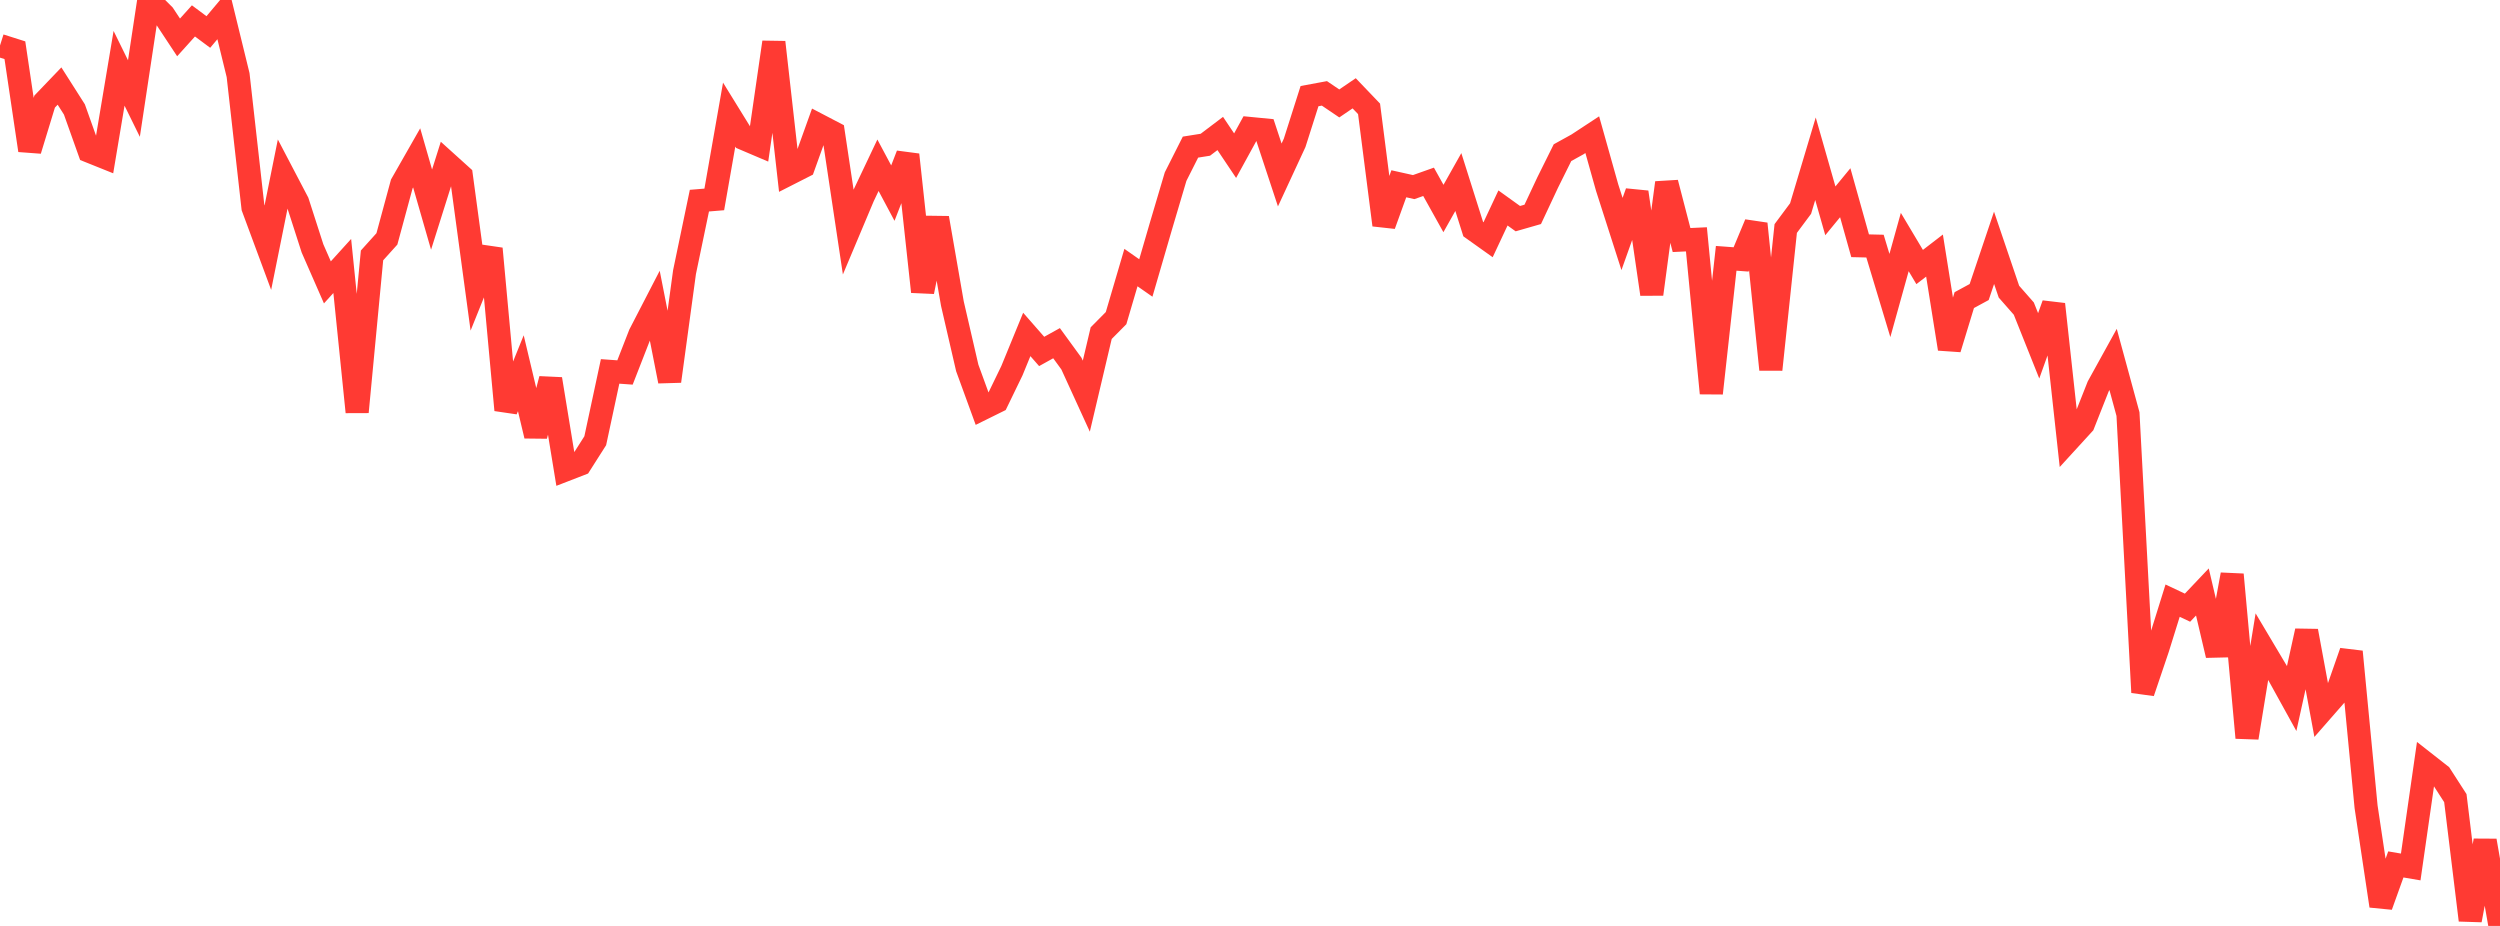 <?xml version="1.0" standalone="no"?>
<!DOCTYPE svg PUBLIC "-//W3C//DTD SVG 1.1//EN" "http://www.w3.org/Graphics/SVG/1.1/DTD/svg11.dtd">

<svg width="135" height="50" viewBox="0 0 135 50" preserveAspectRatio="none" 
  xmlns="http://www.w3.org/2000/svg"
  xmlns:xlink="http://www.w3.org/1999/xlink">


<polyline points="0.0, 2.457 0.804, 2.712 1.607, 8.119 2.411, 5.485 3.214, 4.647 4.018, 5.91 4.821, 8.166 5.625, 8.489 6.429, 3.688 7.232, 5.321 8.036, 0.0 8.839, 0.802 9.643, 2.02 10.446, 1.129 11.25, 1.728 12.054, 0.771 12.857, 4.056 13.661, 11.207 14.464, 13.374 15.268, 9.384 16.071, 10.917 16.875, 13.413 17.679, 15.249 18.482, 14.363 19.286, 22.248 20.089, 13.792 20.893, 12.9 21.696, 9.935 22.5, 8.525 23.304, 11.319 24.107, 8.771 24.911, 9.497 25.714, 15.427 26.518, 13.428 27.321, 22.141 28.125, 20.155 28.929, 23.535 29.732, 20.468 30.536, 25.374 31.339, 25.063 32.143, 23.8 32.946, 20.056 33.75, 20.114 34.554, 18.052 35.357, 16.499 36.161, 20.586 36.964, 14.695 37.768, 10.835 38.571, 10.769 39.375, 6.188 40.179, 7.491 40.982, 7.833 41.786, 2.281 42.589, 9.394 43.393, 8.985 44.196, 6.748 45.0, 7.168 45.804, 12.526 46.607, 10.618 47.411, 8.923 48.214, 10.429 49.018, 8.357 49.821, 15.752 50.625, 11.771 51.429, 16.395 52.232, 19.869 53.036, 22.074 53.839, 21.677 54.643, 20.019 55.446, 18.06 56.25, 18.978 57.054, 18.532 57.857, 19.635 58.661, 21.393 59.464, 17.99 60.268, 17.179 61.071, 14.449 61.875, 15.011 62.679, 12.248 63.482, 9.538 64.286, 7.944 65.089, 7.816 65.893, 7.208 66.696, 8.406 67.5, 6.939 68.304, 7.017 69.107, 9.448 69.911, 7.713 70.714, 5.191 71.518, 5.042 72.321, 5.586 73.125, 5.038 73.929, 5.878 74.732, 12.149 75.536, 9.924 76.339, 10.103 77.143, 9.818 77.946, 11.259 78.75, 9.83 79.554, 12.374 80.357, 12.946 81.161, 11.23 81.964, 11.807 82.768, 11.576 83.571, 9.863 84.375, 8.244 85.179, 7.8 85.982, 7.273 86.786, 10.133 87.589, 12.636 88.393, 10.379 89.196, 15.885 90.0, 9.869 90.804, 12.962 91.607, 12.924 92.411, 21.235 93.214, 13.949 94.018, 14.009 94.821, 12.084 95.625, 19.956 96.429, 12.34 97.232, 11.261 98.036, 8.572 98.839, 11.385 99.643, 10.407 100.446, 13.271 101.25, 13.29 102.054, 15.957 102.857, 13.07 103.661, 14.419 104.464, 13.801 105.268, 18.837 106.071, 16.206 106.875, 15.77 107.679, 13.382 108.482, 15.749 109.286, 16.665 110.089, 18.675 110.893, 16.43 111.696, 23.777 112.5, 22.898 113.304, 20.864 114.107, 19.409 114.911, 22.36 115.714, 37.389 116.518, 35.011 117.321, 32.435 118.125, 32.815 118.929, 31.966 119.732, 35.384 120.536, 31.027 121.339, 39.838 122.143, 34.916 122.946, 36.266 123.75, 37.722 124.554, 34.073 125.357, 38.412 126.161, 37.493 126.964, 35.194 127.768, 43.564 128.571, 48.917 129.375, 46.679 130.179, 46.816 130.982, 41.224 131.786, 41.854 132.589, 43.1 133.393, 49.689 134.196, 45.396 135.0, 50.0" fill="none" stroke="#ff3a33" stroke-width="1.25"/>

</svg>